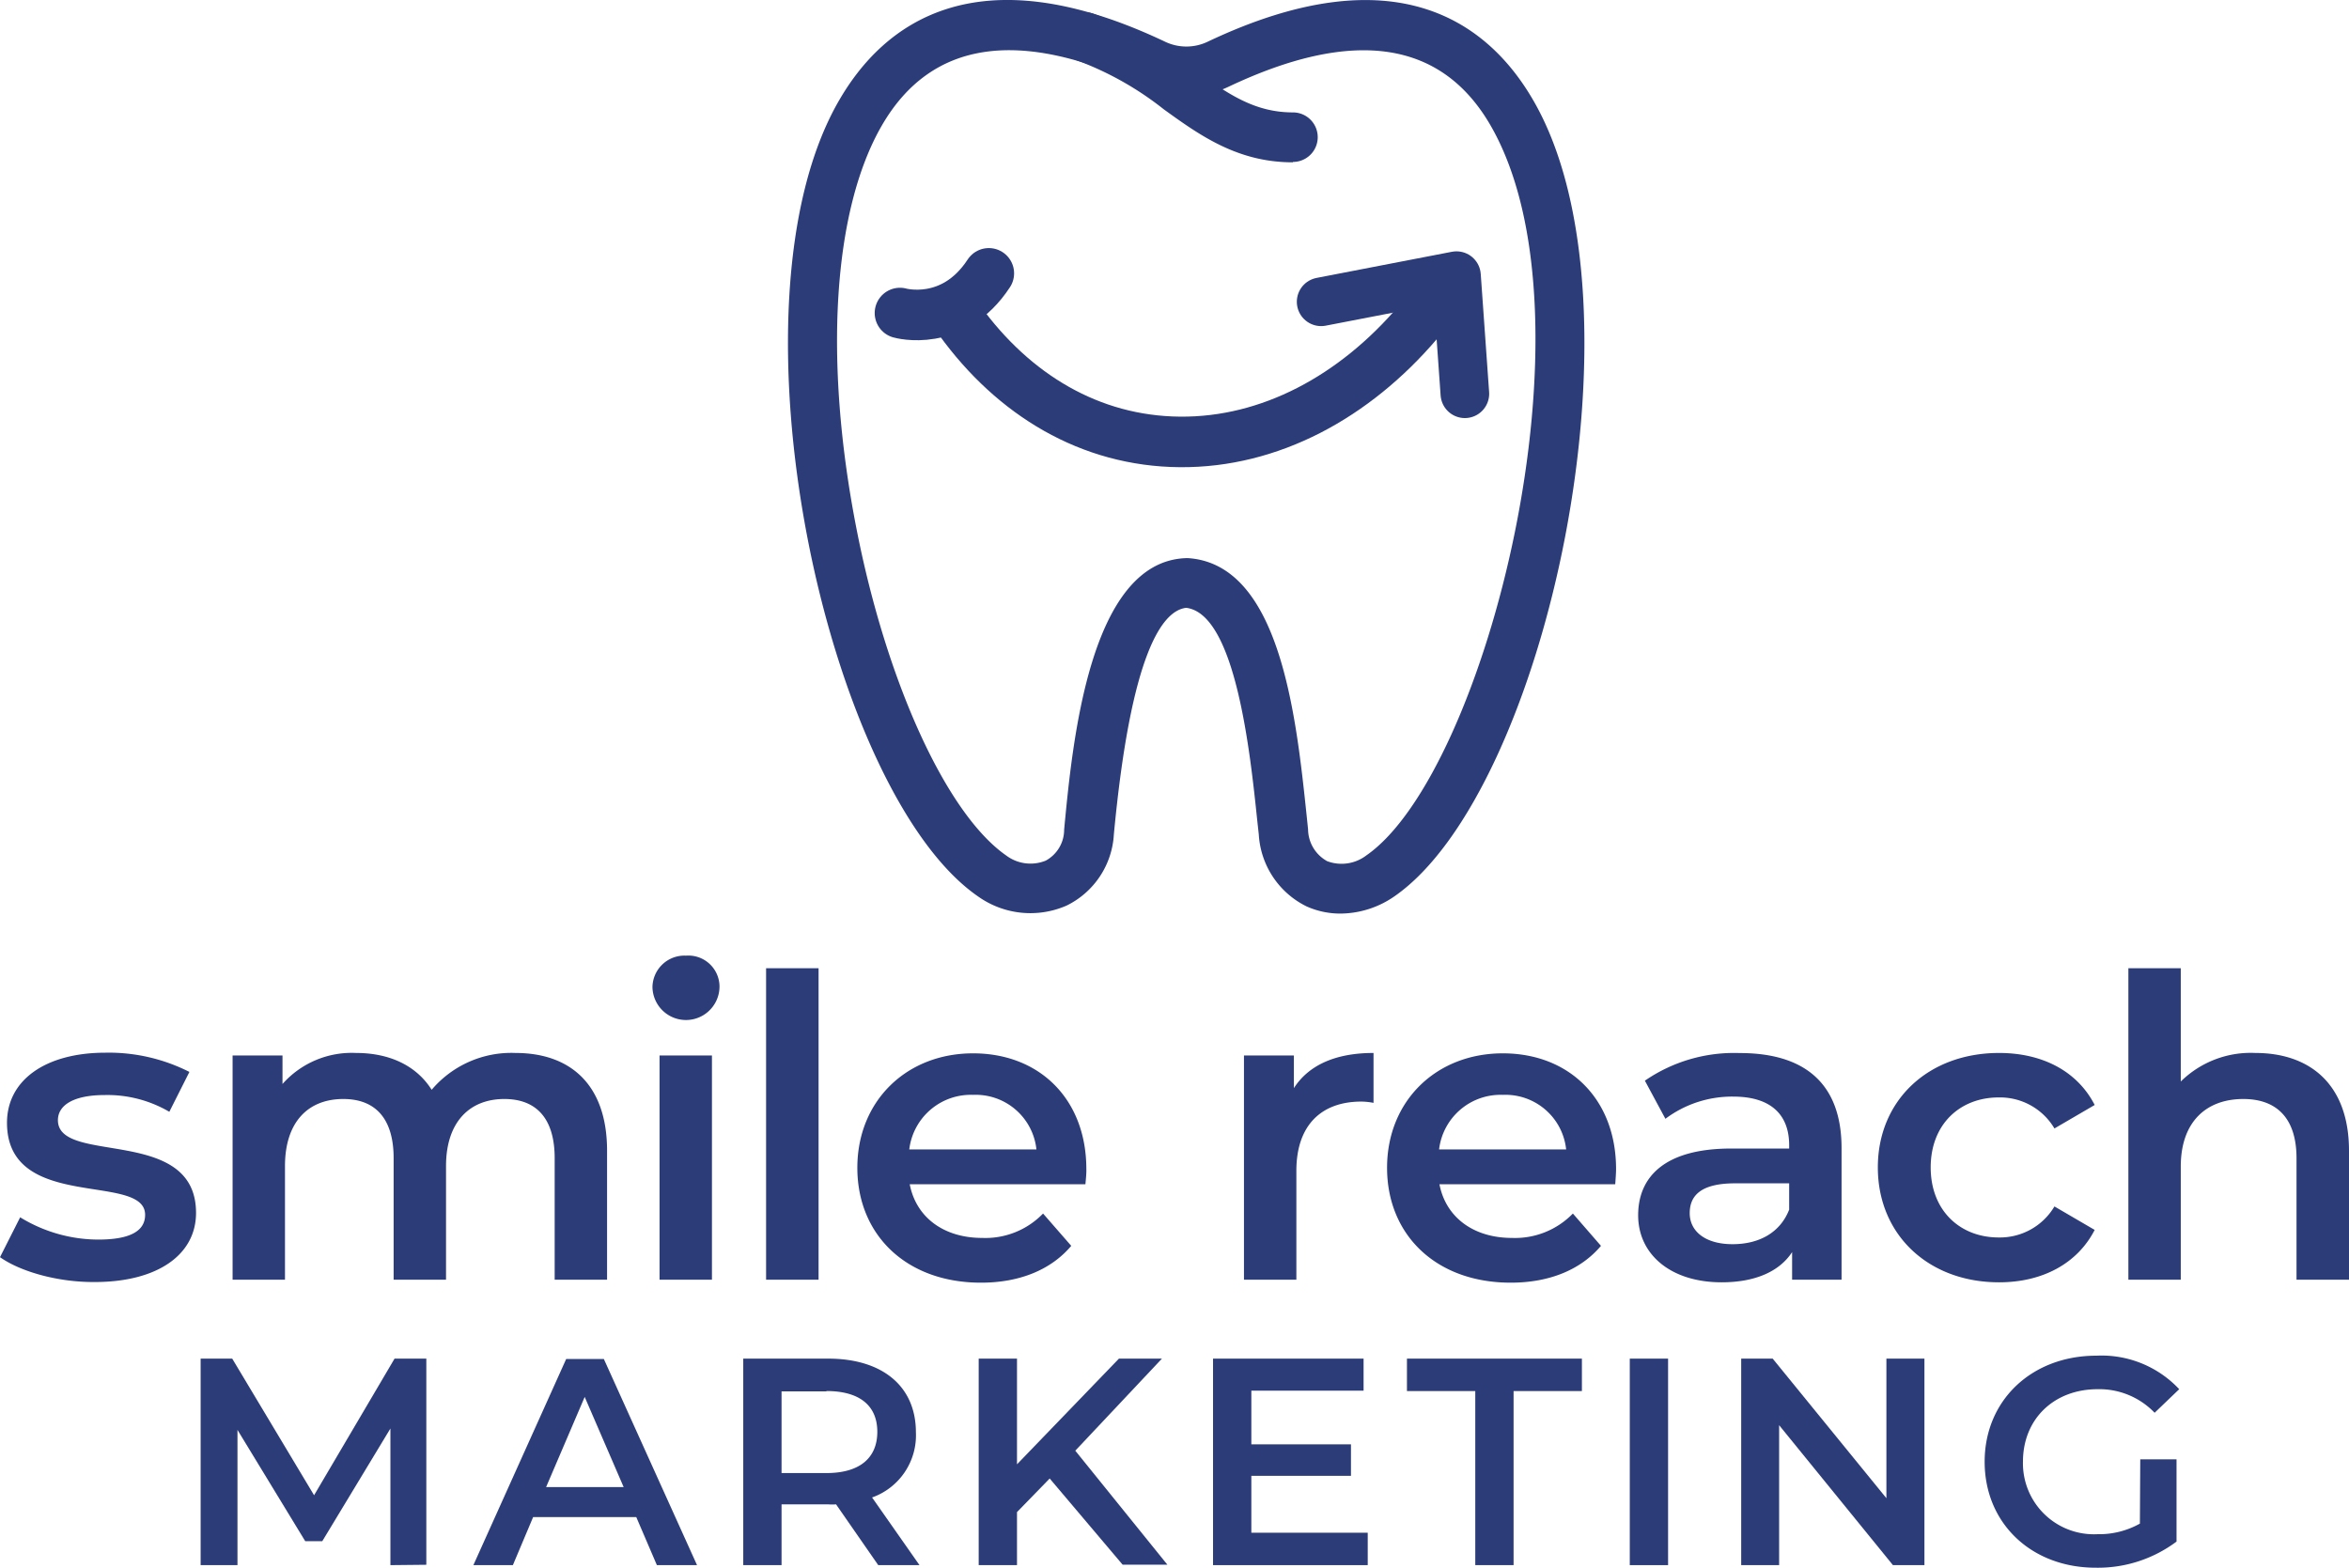 <svg xmlns="http://www.w3.org/2000/svg" viewBox="0 0 255.11 170.28"><defs><style>.cls-1{fill:#2c3c78;}.cls-2,.cls-3{fill:none;stroke:#2c3c78;stroke-linecap:round;}.cls-2{stroke-linejoin:round;stroke-width:5.28px;}.cls-3{stroke-miterlimit:10;stroke-width:5.49px;}</style></defs><g id="Layer_2" data-name="Layer 2"><g id="Layer_1-2" data-name="Layer 1"><path class="cls-1" d="M0,136.55l2.19-4.33a16.29,16.29,0,0,0,8.47,2.42c3.6,0,5.1-1,5.1-2.69,0-4.65-15-.27-15-10,0-4.6,4.14-7.61,10.7-7.61a19.33,19.33,0,0,1,9.11,2.09l-2.18,4.33a13.31,13.31,0,0,0-7-1.82c-3.47,0-5.1,1.14-5.1,2.73,0,4.92,15,.55,15,10.07,0,4.55-4.19,7.51-11,7.51C6.24,139.28,2.19,138.1,0,136.55Z"></path><path class="cls-1" d="M65.93,125V139H60.24v-13.2c0-4.33-2-6.43-5.47-6.43-3.73,0-6.33,2.46-6.33,7.29V139H42.75v-13.2c0-4.33-2-6.43-5.47-6.43-3.78,0-6.33,2.46-6.33,7.29V139H25.26V114.64h5.42v3.1a10.05,10.05,0,0,1,8-3.37c3.55,0,6.51,1.32,8.2,4a11.34,11.34,0,0,1,9.11-4C61.83,114.37,65.93,117.69,65.93,125Z"></path><path class="cls-1" d="M70.86,107.22a3.47,3.47,0,0,1,3.64-3.42,3.38,3.38,0,0,1,3.64,3.28,3.64,3.64,0,0,1-7.28.14Zm.77,7.42h5.69V139H71.63Z"></path><path class="cls-1" d="M83.2,105.17h5.7V139H83.2Z"></path><path class="cls-1" d="M117.88,128.63H98.8c.68,3.55,3.64,5.83,7.88,5.83a8.7,8.7,0,0,0,6.6-2.65l3.06,3.51c-2.19,2.6-5.61,4-9.8,4-8.15,0-13.43-5.23-13.43-12.48s5.33-12.43,12.57-12.43,12.3,5,12.3,12.57C118,127.4,117.93,128.08,117.88,128.63Zm-19.13-3.78h13.81a6.63,6.63,0,0,0-6.88-5.93A6.73,6.73,0,0,0,98.75,124.85Z"></path><path class="cls-1" d="M149.17,114.37v5.42a7.33,7.33,0,0,0-1.32-.14c-4.33,0-7.06,2.55-7.06,7.52V139H135.1V114.64h5.42v3.55C142.16,115.64,145.12,114.37,149.17,114.37Z"></path><path class="cls-1" d="M175.42,128.63H156.33c.68,3.55,3.65,5.83,7.88,5.83a8.74,8.74,0,0,0,6.61-2.65l3.05,3.51c-2.19,2.6-5.61,4-9.8,4-8.15,0-13.43-5.23-13.43-12.48s5.33-12.43,12.57-12.43,12.3,5,12.3,12.57C175.51,127.4,175.46,128.08,175.42,128.63Zm-19.13-3.78h13.8a6.63,6.63,0,0,0-6.88-5.93A6.72,6.72,0,0,0,156.29,124.85Z"></path><path class="cls-1" d="M200,124.71V139h-5.37v-3c-1.37,2.1-4,3.28-7.65,3.28-5.56,0-9.07-3.05-9.07-7.28,0-4.06,2.74-7.25,10.11-7.25h6.29v-.36c0-3.33-2-5.28-6.06-5.28a12.06,12.06,0,0,0-7.38,2.41l-2.23-4.14a17.07,17.07,0,0,1,10.29-3C196,114.37,200,117.69,200,124.71Zm-5.69,6.65v-2.83h-5.88c-3.87,0-4.92,1.46-4.92,3.24,0,2,1.73,3.37,4.65,3.37S193.36,133.86,194.32,131.36Z"></path><path class="cls-1" d="M203.94,126.8c0-7.28,5.47-12.43,13.17-12.43,4.73,0,8.51,2,10.38,5.65l-4.37,2.55a6.87,6.87,0,0,0-6.06-3.37c-4.19,0-7.38,2.91-7.38,7.6s3.19,7.61,7.38,7.61a6.89,6.89,0,0,0,6.06-3.37l4.37,2.55c-1.87,3.64-5.65,5.69-10.38,5.69C209.41,139.28,203.94,134.09,203.94,126.8Z"></path><path class="cls-1" d="M255.11,125V139h-5.7v-13.2c0-4.33-2.14-6.43-5.78-6.43-4,0-6.79,2.46-6.79,7.34V139h-5.69V105.17h5.69v12.3a10.83,10.83,0,0,1,8.11-3.1C250.78,114.37,255.11,117.69,255.11,125Z"></path><path class="cls-1" d="M42.4,170l0-14.84L35,167.4H33.15l-7.36-12.09V170h-4V147.57h3.43l8.89,14.84,8.74-14.84H46.3l0,22.39Z"></path><path class="cls-1" d="M69.1,164.78H57.9L55.7,170H51.41l10.08-22.39h4.09L75.7,170H71.34Zm-1.37-3.26-4.23-9.79-4.19,9.79Z"></path><path class="cls-1" d="M95.38,170,90.8,163.4a6.19,6.19,0,0,1-.86,0H84.88V170H80.72V147.57h9.22c5.89,0,9.53,3,9.53,8a7.16,7.16,0,0,1-4.76,7.08L99.86,170Zm-5.63-18.87H84.88V160h4.87c3.64,0,5.53-1.66,5.53-4.48S93.39,151.09,89.75,151.09Z"></path><path class="cls-1" d="M114,160.59l-3.55,3.65V170h-4.16V147.57h4.16v11.48l11.07-11.48h4.67l-9.41,10,10,12.38h-4.86Z"></path><path class="cls-1" d="M148.54,166.48V170h-16.8V147.57h16.35v3.48H135.9v5.83h10.82v3.42H135.9v6.18Z"></path><path class="cls-1" d="M160.22,151.09H152.8v-3.52h19v3.52h-7.42V170h-4.16Z"></path><path class="cls-1" d="M177,147.57h4.16V170H177Z"></path><path class="cls-1" d="M209,147.57V170h-3.42L193.22,154.8V170H189.1V147.57h3.42l12.35,15.16V147.57Z"></path><path class="cls-1" d="M232.44,158.51h3.94v8.93a14.24,14.24,0,0,1-8.77,2.84c-7,0-12.07-4.83-12.07-11.51s5.12-11.52,12.13-11.52a11.55,11.55,0,0,1,9,3.64L234,153.45a8.32,8.32,0,0,0-6.18-2.56c-4.76,0-8.12,3.24-8.12,7.88a7.71,7.71,0,0,0,8.09,7.87,9.07,9.07,0,0,0,4.61-1.15Z"></path><polyline class="cls-2" points="143.48 32.78 158.18 29.94 159.09 42.77"></polyline><path class="cls-1" d="M145.58,99.23a8.94,8.94,0,0,1-3.68-.78,9.3,9.3,0,0,1-5.19-7.8l-.17-1.55c-.76-7.31-2.35-22.44-7.72-23.08-2.59.3-6,4.9-7.85,24.6a9.18,9.18,0,0,1-5.13,7.74,9.8,9.8,0,0,1-9.63-1C89.79,86,78.19,33.23,91.13,10.9c4.8-8.3,14.85-16.13,35.4-6.37a5.37,5.37,0,0,0,4.63,0c20.54-9.75,30.57-1.92,35.36,6.37,12.94,22.33,1.34,75.06-15.07,86.45A10.38,10.38,0,0,1,145.58,99.23ZM128.83,60.62H129c10,.64,11.76,17.05,12.9,27.91l.16,1.54a4,4,0,0,0,2.08,3.47,4.44,4.44,0,0,0,4.24-.62c13-9,25.59-58.43,13.48-79.33C156.53,4.4,147,3,133.47,9.4a10.71,10.71,0,0,1-9.25,0h0c-13.52-6.42-23.09-5-28.43,4.2S89.44,39.1,93,57.34c3.27,16.79,9.81,31.09,16.29,35.59a4.39,4.39,0,0,0,4.28.55,3.82,3.82,0,0,0,2-3.37c.89-9.39,2.73-28.93,13.08-29.48Z"></path><path class="cls-1" d="M140.4,17.63c-6,0-10.08-2.92-14-5.75a34.43,34.43,0,0,0-9.28-5.26,2.75,2.75,0,0,1-1.77-3.43,2.62,2.62,0,0,1,3.32-1.73,39.64,39.64,0,0,1,10.87,6c3.69,2.65,6.61,4.75,10.88,4.75a2.69,2.69,0,0,1,0,5.38Z"></path><path class="cls-3" d="M154,35c-6.91,8.11-16.08,13.08-25.85,13s-18.06-5.12-23.91-13.18"></path><path class="cls-3" d="M97.74,34s5.75,1.65,9.65-4.31"></path></g></g></svg>